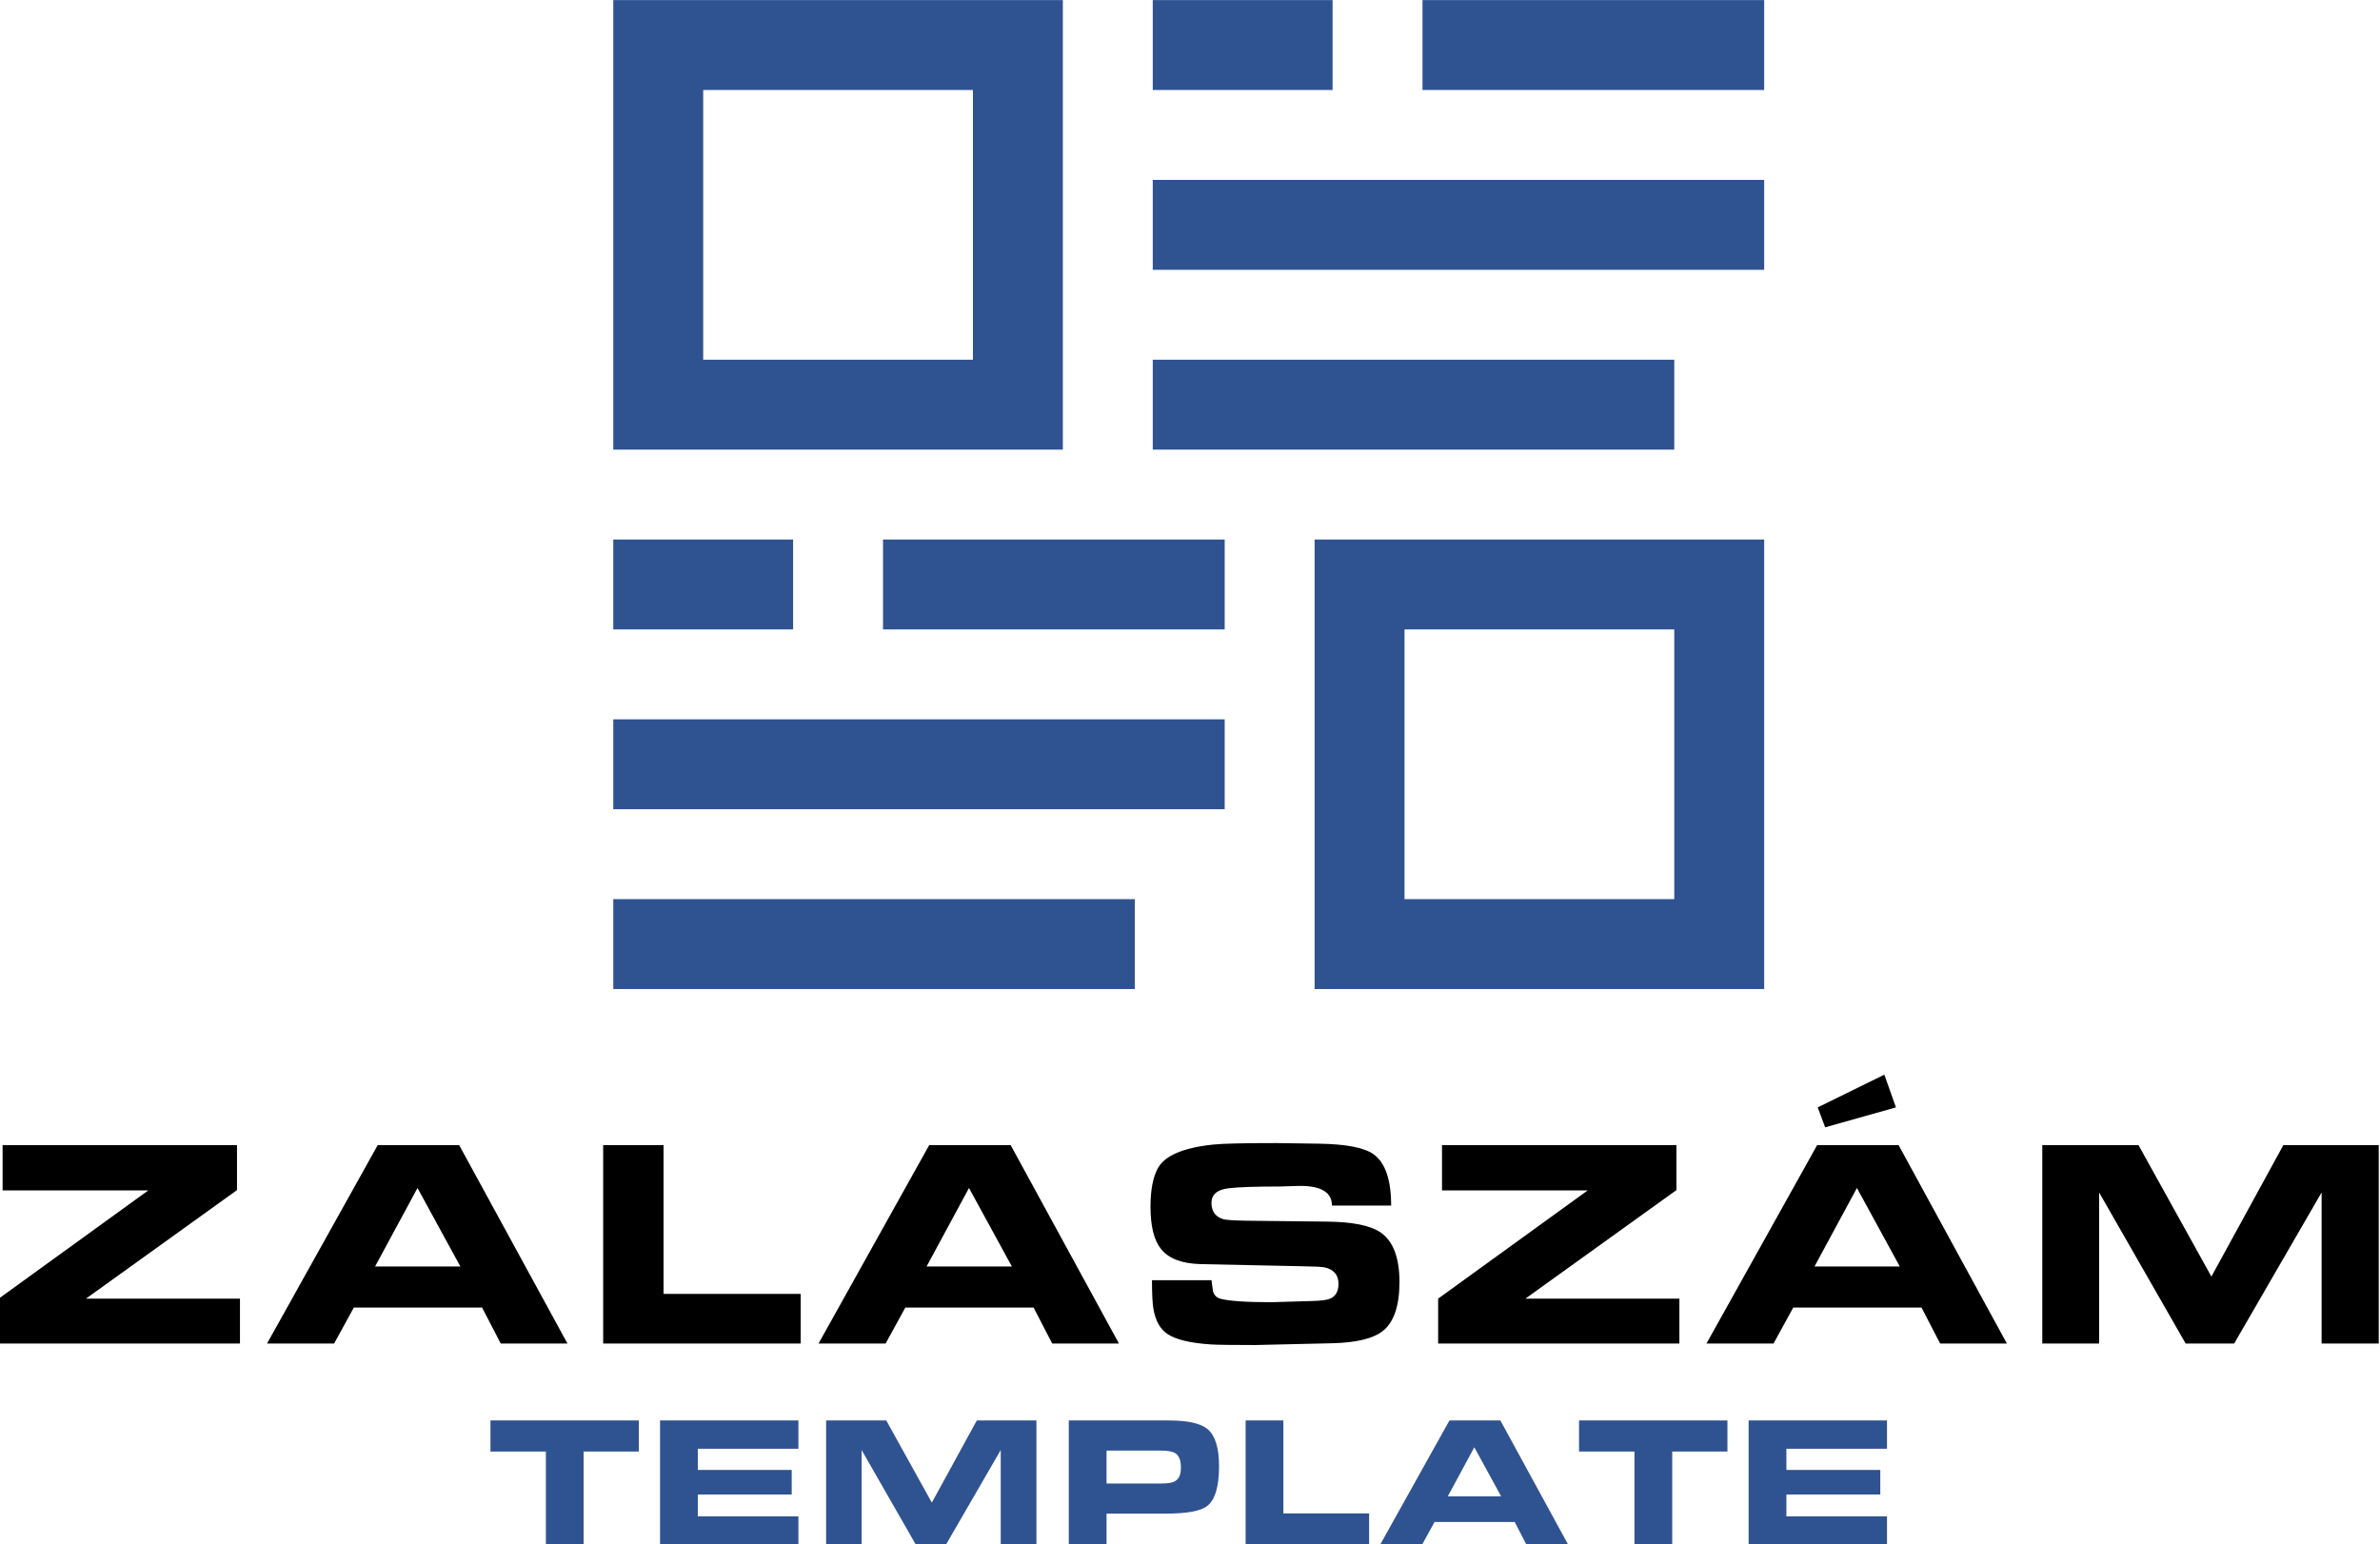 <?xml version="1.0" encoding="UTF-8"?>
<!DOCTYPE svg PUBLIC "-//W3C//DTD SVG 1.1//EN" "http://www.w3.org/Graphics/SVG/1.1/DTD/svg11.dtd">
<!-- Creator: CorelDRAW 2021.5 -->
<svg xmlns="http://www.w3.org/2000/svg" xml:space="preserve" width="133.232mm" height="86.463mm" version="1.1" style="shape-rendering:geometricPrecision; text-rendering:geometricPrecision; image-rendering:optimizeQuality; fill-rule:evenodd; clip-rule:evenodd"
viewBox="0 0 13323.2 8646.28"
 xmlns:xlink="http://www.w3.org/1999/xlink"
 xmlns:xodm="http://www.corel.com/coreldraw/odm/2003">
 <defs>
  <style type="text/css">
   <![CDATA[
    .fil0 {fill:#2F5291}
    .fil1 {fill:black;fill-rule:nonzero}
    .fil2 {fill:#2F5291;fill-rule:nonzero}
   ]]>
  </style>
 </defs>
 <g id="Layer_x0020_1">
  <g id="_2879657717680">
   <g>
   </g>
  </g>
  <g id="_2879657717200">
   <g>
   </g>
  </g>
  <g id="layout_8746496.svg">
   <g>
   </g>
  </g>
  <g id="_2879657717104">
   <path class="fil0" d="M3936.46 1557.48l0 -1053.63 1510 0 0 1053.63 0 456.37 -1510 0 0 -456.37zm-503.34 1966.38l1006.67 0 0 -503.34 -1006.67 0 0 503.34zm3020.01 -3020.01l1006.67 0 0 -503.34 -1006.67 0 0 503.34zm-1510 3020.01l1912.67 0 0 -503.34 -1912.67 0 0 503.34zm3020.01 -3020.01l1912.67 0 0 -503.34 -1912.67 0 0 503.34zm-4530.02 5033.35l2919.34 0 0 -503.34 -2919.34 0 0 503.34zm3020.01 -3020.01l2919.34 0 0 -503.34 -2919.34 0 0 503.34zm-3020.01 2013.34l3422.68 0 0 -503.34 -3422.68 0 0 503.34zm3020.01 -3020.01l3422.68 0 0 -503.34 -3422.68 0 0 503.34zm-503.33 46.96l0 -1556.97 -2516.68 0 0 1556.97 0 959.71 2516.68 0 0 -959.71zm1912.67 2423.67l0 -457.29 1510 0 0 890.49 0 619.51 -1510 0 0 -1052.71zm2013.34 433.2l0 -1393.83 -2516.68 0 0 960.63 0 1556.05 2516.68 0 0 -1122.85z"/>
   <g>
    <path class="fil1" d="M1343.34 7270.41l0 251.44 -1350.46 0 0 -251.44 837.59 -606.13 -815.95 0 0 -253.11 1312.17 0 0 251.72 -845.36 607.52 862.01 0zm527.04 251.44l-375.5 0 619.45 -1110.68 456.26 0 606.13 1110.68 -373.56 0 -104.35 -201.49 -717.98 0 -110.45 201.49zm229.24 -431.28l477.63 0 -240.06 -439.61 -237.57 439.61zm2382.61 153.19l0 278.09 -1105.69 0 0 -1110.68 338.04 0 0 832.59 767.65 0zm475.41 278.09l-375.5 0 619.45 -1110.68 456.26 0 606.13 1110.68 -373.56 0 -104.35 -201.49 -717.98 0 -110.45 201.49zm229.24 -431.28l477.63 0 -240.06 -439.61 -237.57 439.61zm1929.68 199.82c2.22,0 77.7,-2.22 226.46,-6.66 51.07,-1.11 85.48,-5.55 103.24,-13.32 31.09,-13.33 46.63,-41.08 46.63,-83.26 0,-48.85 -25.53,-79.38 -76.6,-91.59 -13.32,-3.33 -58.28,-5.55 -134.88,-6.66l-556.17 -11.66c-106.58,-2.22 -181.51,-29.97 -224.8,-83.26 -39.97,-48.84 -59.95,-128.21 -59.95,-238.12 0,-92.14 13.32,-163.19 39.96,-213.14 37.75,-72.16 141.54,-117.12 311.39,-134.88 51.07,-5.55 168.74,-8.33 353.02,-8.33 1.11,0 79.93,1.11 236.46,3.33 152.09,2.22 254.22,21.65 306.4,58.28 66.6,46.63 99.91,142.66 99.91,288.08l-331.38 0c0,-73.27 -59.39,-109.9 -178.17,-109.9 -15.54,0 -36.36,0.55 -62.45,1.66 -26.08,1.11 -43.57,1.67 -52.45,1.67 -135.43,0 -230.91,3.33 -286.41,9.99 -63.28,7.77 -94.92,34.97 -94.92,81.6 0,47.73 22.21,78.26 66.61,91.58 17.76,4.44 59.95,7.22 126.55,8.33l449.61 4.99c144.31,1.11 245.33,21.09 303.06,59.95 71.05,48.84 106.57,141.54 106.57,278.09 0,132.1 -30.53,223.13 -91.58,273.09 -53.29,43.29 -148.2,66.6 -284.75,69.93 -287.52,6.67 -431.84,10 -432.95,10 -129.88,0 -212.03,-1.11 -246.45,-3.33 -116.56,-7.78 -198.16,-27.48 -244.78,-59.67 -39.97,-27.76 -65.5,-73.55 -76.6,-137.66 -5.55,-29.7 -8.33,-83.81 -8.33,-162.36l333.04 0c4.44,35.53 7.22,56.07 8.33,61.62 6.66,22.2 19.98,36.08 39.96,41.63 47.74,13.32 143.21,19.98 286.42,19.98zm2284.63 -19.98l0 251.44 -1350.46 0 0 -251.44 837.59 -606.13 -815.95 0 0 -253.11 1312.17 0 0 251.72 -845.36 607.52 862.01 0zm527.04 251.44l-375.5 0 619.45 -1110.68 456.26 0 606.13 1110.68 -373.56 0 -104.35 -201.49 -717.98 0 -110.45 201.49zm229.24 -431.28l477.63 0 -240.06 -439.61 -237.57 439.61zm59.67 -779.31l-41.63 -111.57 373 -183.17 64.94 183.17 -396.31 111.57zm2779.2 1210.59l0 -845.92 -489.57 845.92 -271.42 0 -484.57 -845.92 0 845.92 -318.05 0 0 -1110.68 538.69 0 407.97 735.73 402.7 -735.73 533.97 0 0 1110.68 -319.72 0z"/>
    <path class="fil2" d="M3055.83 8646.82l0 -520.49 -310.2 0 0 -173.84 830.69 0 0 173.84 -309.17 0 0 520.49 -211.32 0zm1413.65 -694.33l0 158.23 -563.17 0 0 118.67 525.69 0 0 137.41 -525.69 0 0 122.83 563.17 0 0 157.19 -774.49 0 0 -694.33 774.49 0zm1132.57 694.33l0 -528.81 -306.04 528.81 -169.68 0 -302.92 -528.81 0 528.81 -198.83 0 0 -694.33 336.76 0 255.03 459.94 251.75 -459.94 333.8 0 0 694.33 -199.87 0zm943.12 -694.33c104.79,0 176.62,16.31 215.48,48.93 42.33,36.09 63.5,105.14 63.5,207.15 0,114.51 -22.21,188.76 -66.62,222.77 -36.09,28.45 -113.82,42.68 -233.18,42.68l-329.99 0 0 172.8 -211.32 0 0 -694.33 562.13 0zm65.58 263.37c0,-38.17 -9.37,-64.19 -28.11,-78.07 -15.96,-11.11 -44.06,-16.66 -84.32,-16.66l-303.96 0 0 184.25 307.09 0c38.17,0 64.54,-4.86 79.11,-14.57 20.13,-12.49 30.19,-37.48 30.19,-74.95zm1053.46 257.12l0 173.84 -691.21 0 0 -694.33 211.32 0 0 520.49 479.89 0zm297.19 173.84l-234.74 0 387.24 -694.33 285.23 0 378.91 694.33 -233.52 0 -65.24 -125.96 -448.83 0 -69.05 125.96zm143.31 -269.61l298.58 0 -150.07 -274.82 -148.51 274.82zm1044.95 269.61l0 -520.49 -310.2 0 0 -173.84 830.69 0 0 173.84 -309.17 0 0 520.49 -211.32 0zm1413.65 -694.33l0 158.23 -563.17 0 0 118.67 525.69 0 0 137.41 -525.69 0 0 122.83 563.17 0 0 157.19 -774.49 0 0 -694.33 774.49 0z"/>
   </g>
  </g>
 </g>
</svg>
